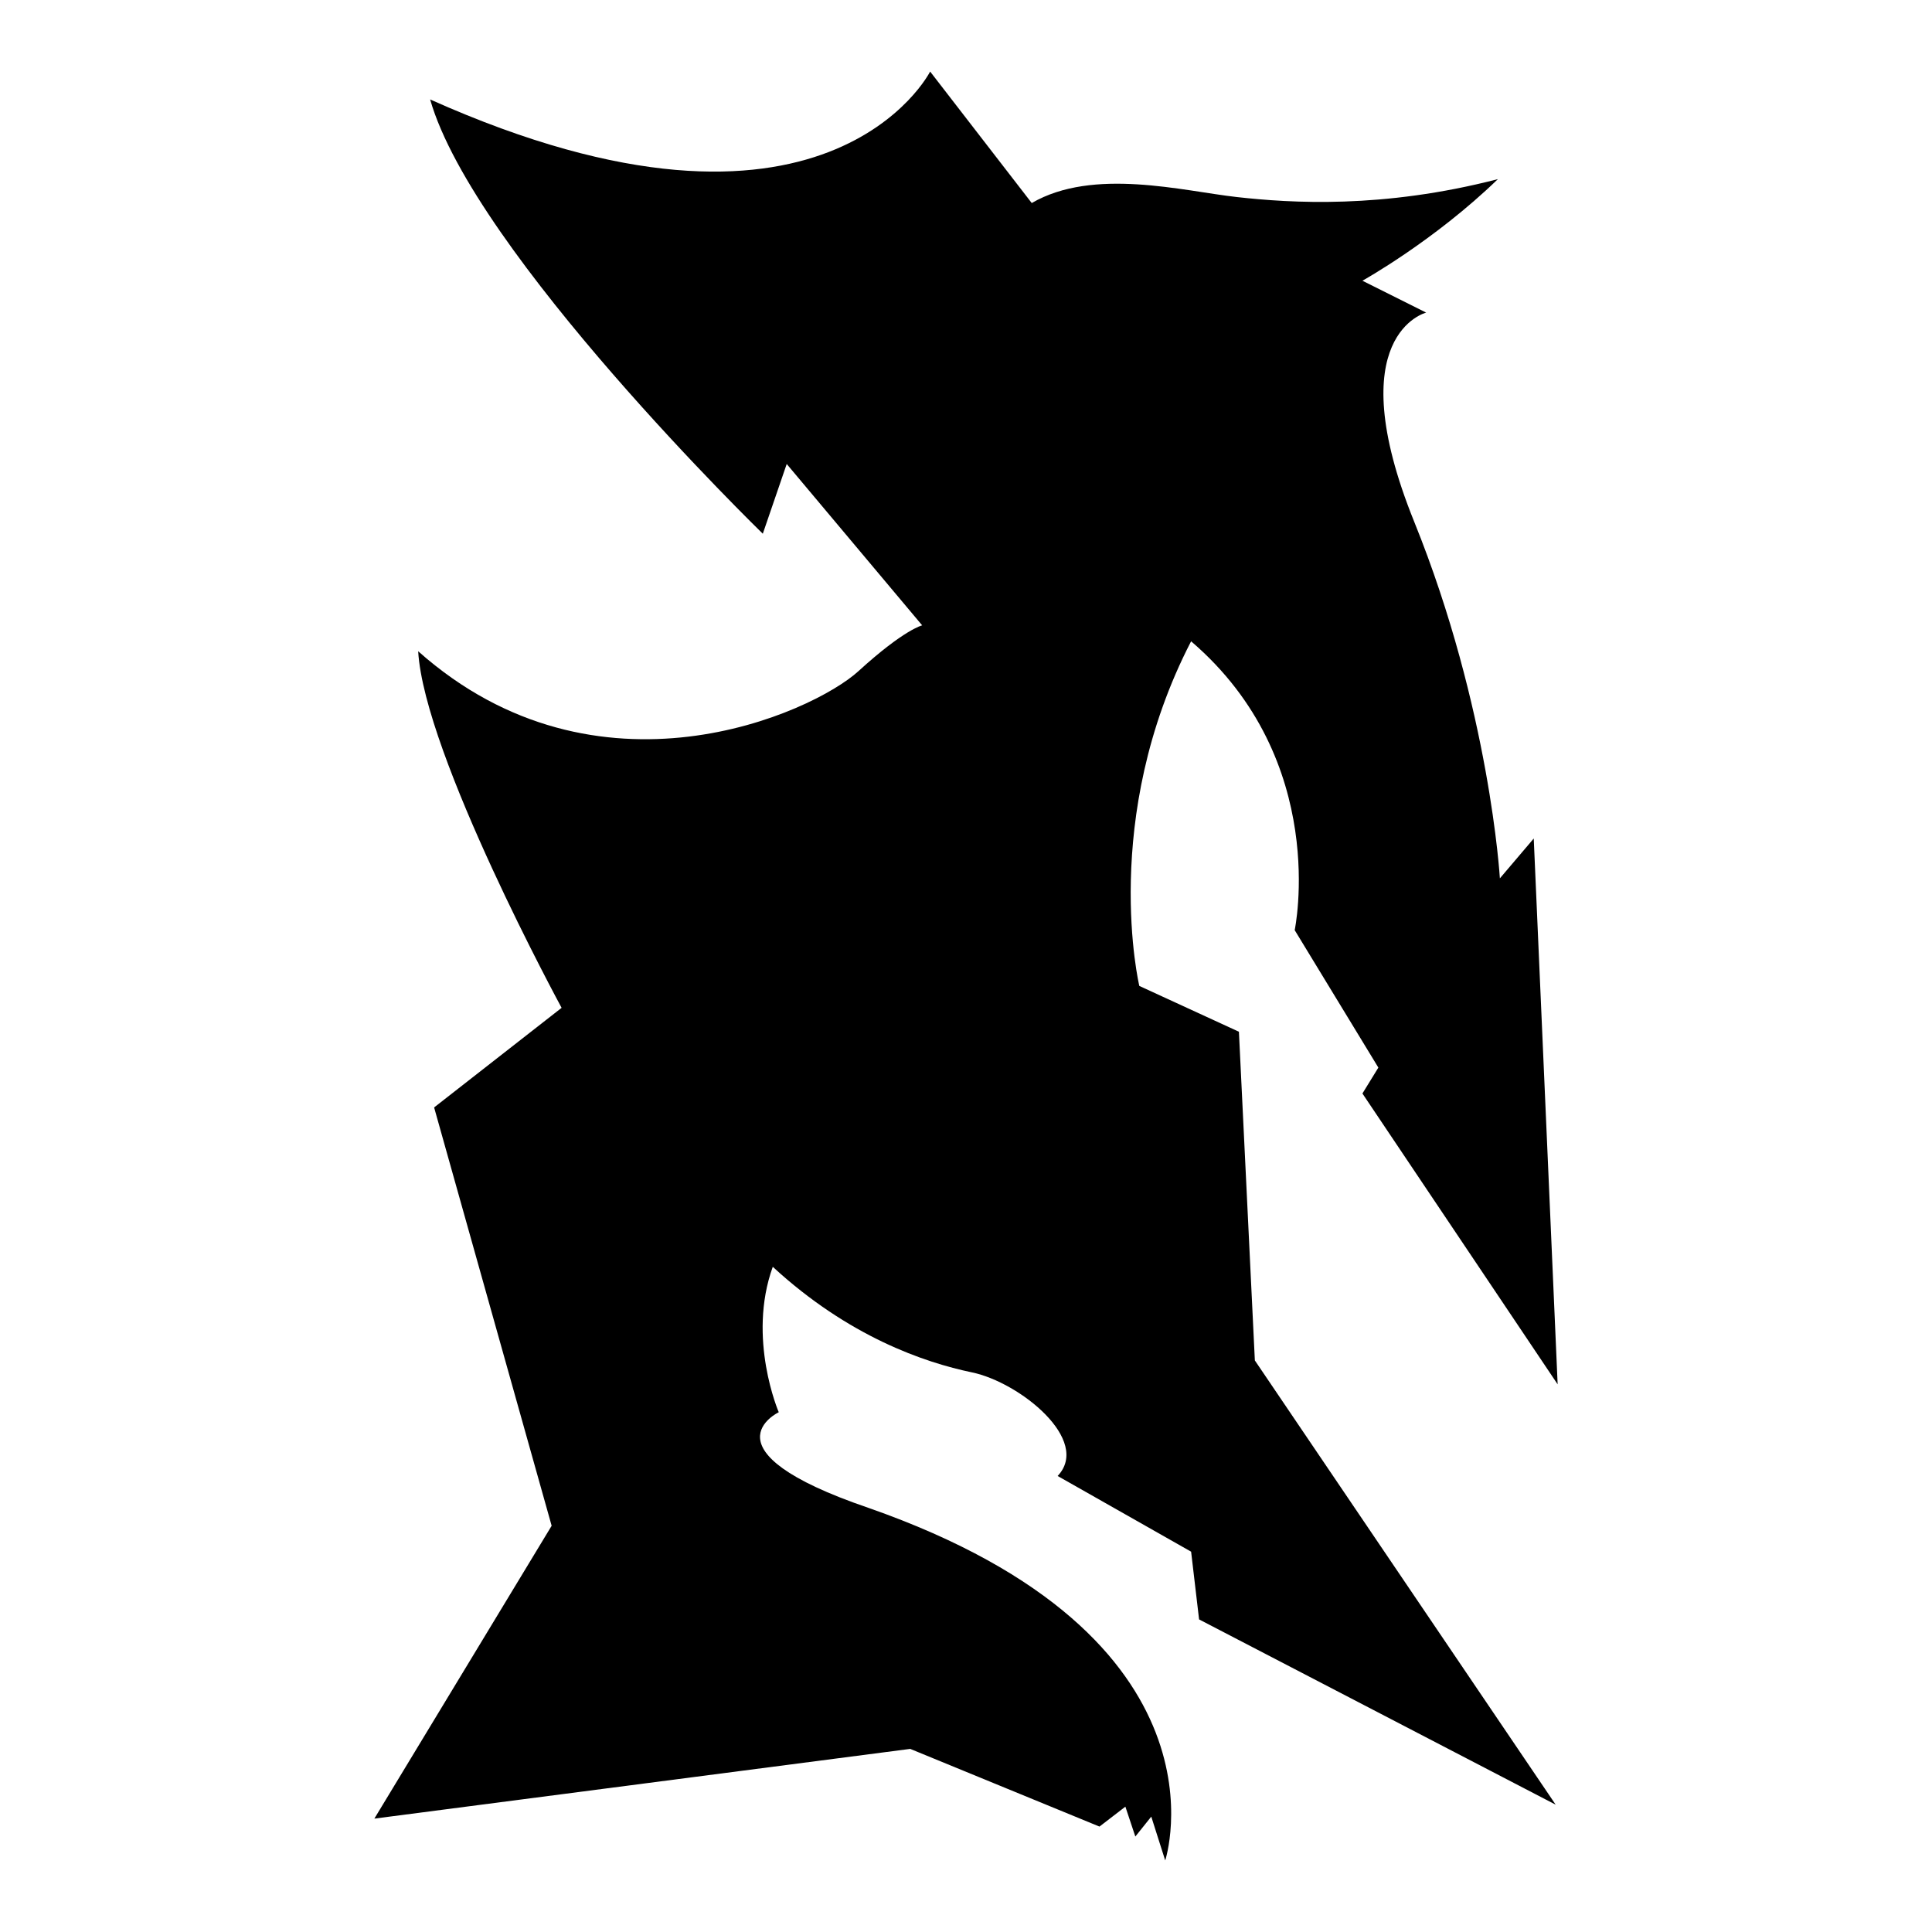 <?xml version="1.0" encoding="iso-8859-1"?>
<!-- Generator: Adobe Illustrator 25.4.1, SVG Export Plug-In . SVG Version: 6.00 Build 0)  -->
<svg version="1.1" id="Ebene_2" xmlns="http://www.w3.org/2000/svg" xmlns:xlink="http://www.w3.org/1999/xlink" x="0px" y="0px"
	 viewBox="0 0 1080 1080" style="enable-background:new 0 0 1080 1080;" xml:space="preserve">
<path d="M439.777,259.376l75.724,90.2c0,0-10.022,2.227-35.635,25.612c-25.612,23.385-145.88,77.951-246.102-11.136
	c3.341,57.906,80.178,199.332,80.178,199.332l-71.27,55.679l65.702,233.853l-99.109,163.697l299.555-38.975l105.791,43.43
	l14.477-11.136l5.568,16.704l8.909-11.136l7.795,24.499c0,0,41.203-124.722-165.924-197.105
	c-94.655-32.294-50.111-53.452-50.111-53.452s-17.817-41.203-3.341-81.292c42.316,38.976,84.633,53.452,111.359,59.02
	s66.815,37.862,47.884,57.906l74.61,42.316l4.454,37.862l199.332,103.563L701.47,760.49l-8.909-183.742l-55.679-25.612
	c0,0-22.272-93.541,28.953-192.65c77.951,66.815,57.906,161.47,57.906,161.47l46.771,76.837l-8.909,14.477l109.131,162.584
	L857.372,468.73l-18.931,22.272c0,0-5.568-94.655-47.884-199.332c-42.316-104.677,6.682-116.926,6.682-116.926l-35.635-17.817
	c0,0,40.089-22.272,75.724-56.793c-64.588,16.704-115.813,13.363-145.88,10.022c-30.067-3.341-80.178-16.704-114.699,3.341
	L519.955,40c0,0-57.906,114.699-279.51,15.59c24.499,85.746,185.969,242.762,185.969,242.762L439.777,259.376z"/>
</svg>

